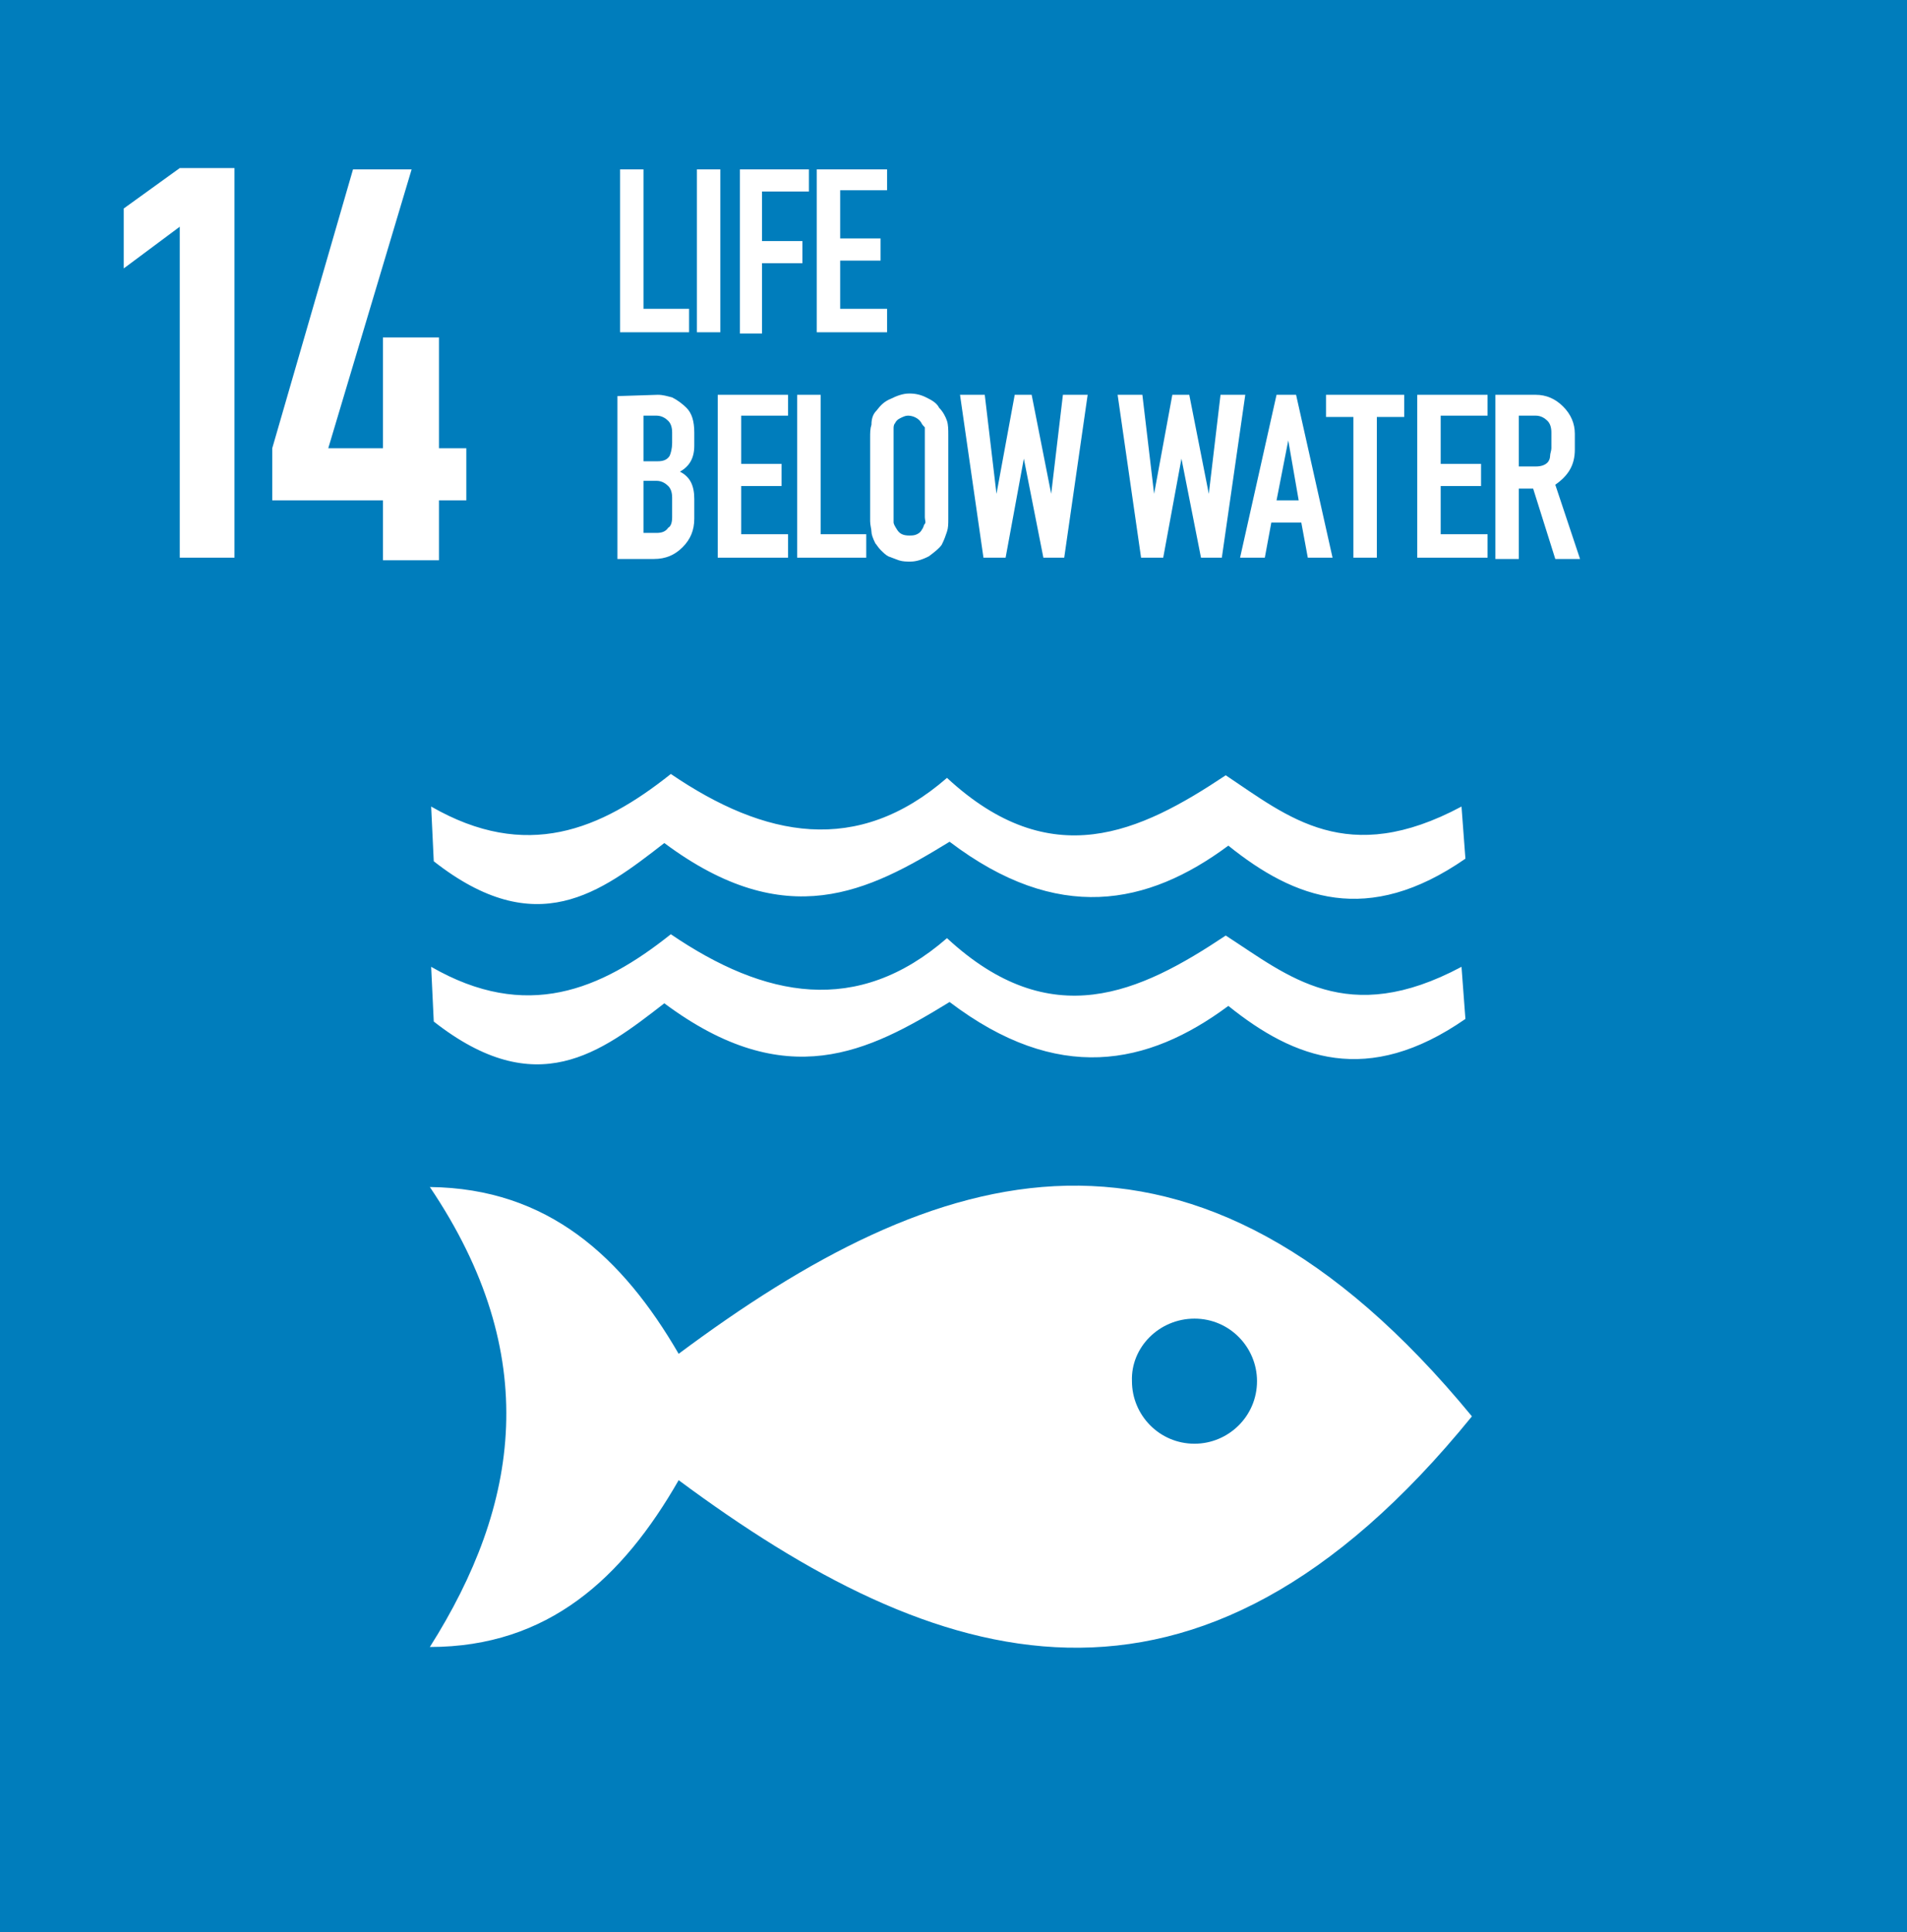 <svg xmlns="http://www.w3.org/2000/svg" id="svg2" x="0" y="0" viewBox="-232 322.7 146.4 148.3" style="enable-background:new -232 322.7 146.4 148.3" xml:space="preserve"><rect x="-232" y="322.7" width="146.4" height="148.3" fill="#333333" stroke="none"/><style>.st1{fill:#fff}</style><path id="rect8528-63-2-4-3-6-0-4-3-6-3-7" d="M-232 322.7h146.4c.5 0 .8.4.8.8v146.7c0 .5-.4.8-.8.8H-232c-.5 0-.8-.4-.8-.8V323.5c0-.4.4-.8.8-.8z" style="fill:#007dbc"></path><g id="text6065-3-2-9-6-6-5-5-2"><path id="path2494" class="st1" d="M-179.1 348.2h-5.3v-12.5h1.8v10.7h3.5v1.8z"></path><path id="path2496" class="st1" d="M-178.5 348.2v-12.5h1.8v12.5h-1.8z"></path><path id="path2498" class="st1" d="M-175.2 348.2v-12.5h5.3v1.7h-3.6v3.8h3.1v1.7h-3.1v5.4h-1.7v-.1z"></path><path id="path2500" class="st1" d="M-163.9 346.4v1.8h-5.4v-12.5h5.4v1.6h-3.6v3.7h3.1v1.7h-3.1v3.7h3.6z"></path><path id="path2502" class="st1" d="M-181.5 353c.4 0 .7.1 1.1.2.4.2.8.5 1.1.8.4.4.6 1 .6 1.9v1c0 1-.4 1.6-1.1 2 .8.4 1.1 1.1 1.1 2.1v1.5c0 .9-.3 1.6-.9 2.2-.6.6-1.3.9-2.2.9h-2.8v-12.5l3.1-.1zm1.1 3.7v-.8c0-.4-.1-.7-.3-.9-.2-.2-.5-.4-.9-.4h-1v3.5h1.1c.4 0 .7-.1.9-.4.1-.2.2-.6.2-1zm0 5.7v-1.5c0-.4-.1-.7-.3-.9-.2-.2-.5-.4-.9-.4h-1v4h1c.4 0 .7-.1.9-.4.2-.1.3-.4.3-.8z"></path><path id="path2504" class="st1" d="M-171.5 363.7v1.8h-5.4V353h5.4v1.6h-3.6v3.7h3.1v1.7h-3.1v3.7h3.6z"></path><path id="path2506" class="st1" d="M-165.5 365.5h-5.3V353h1.8v10.7h3.5v1.8z"></path><path id="path2508" class="st1" d="M-164.7 354.2c.3-.4.6-.7 1.1-.9.4-.2.9-.4 1.4-.4s.9.1 1.3.3c.4.2.8.4 1 .8.3.3.5.7.6 1 .1.3.1.7.1 1.1v6.4c0 .4 0 .7-.1 1-.1.3-.2.6-.4 1-.2.3-.6.6-1 .9-.4.2-.9.4-1.4.4-.3 0-.6 0-.9-.1-.3-.1-.5-.2-.8-.3-.2-.1-.4-.3-.6-.5-.2-.2-.3-.4-.4-.5-.2-.4-.3-.7-.3-.9 0-.2-.1-.5-.1-.8v-6.4c0-.4 0-.7.1-1 0-.6.2-.9.4-1.1zm3.4.9c-.2-.3-.6-.5-1-.5-.2 0-.4.1-.6.2-.2.1-.3.2-.4.4-.1.1-.1.3-.1.4V362.8c0 .1.1.3.3.6.2.3.5.4.9.4.2 0 .4 0 .6-.1.2-.1.3-.2.4-.4.1-.1.1-.3.2-.4.1-.1 0-.3 0-.5v-6.9c-.1-.1-.2-.2-.3-.4z"></path><path id="path2510" class="st1" d="m-151.9 365.5-1.5-7.6-1.4 7.6h-1.7l-1.8-12.5h1.9l.9 7.6 1.4-7.6h1.3l1.5 7.6.9-7.6h1.9l-1.8 12.5h-1.6z"></path><path id="path2512" class="st1" d="m-139.8 365.5-1.5-7.6-1.4 7.6h-1.7l-1.8-12.5h1.9l.9 7.6 1.4-7.6h1.3l1.5 7.6.9-7.6h1.9l-1.8 12.5h-1.6z"></path><path id="path2514" class="st1" d="m-136.8 365.5 2.8-12.5h1.5l2.8 12.5h-1.9l-.5-2.7h-2.3l-.5 2.7h-1.9zm2.8-4.4h1.7l-.8-4.6-.9 4.6z"></path><path id="path2516" class="st1" d="M-128.1 365.5v-10.8h-2.1V353h6v1.7h-2.1v10.8h-1.8z"></path><path id="path2518" class="st1" d="M-117.8 363.7v1.8h-5.4V353h5.4v1.6h-3.6v3.7h3.1v1.7h-3.1v3.7h3.6z"></path><path id="path2520" class="st1" d="M-117.2 365.5V353h3.1c.8 0 1.5.3 2.1.9.6.6.9 1.3.9 2.1v1.2c0 1.2-.5 2-1.5 2.7l1.9 5.7h-1.9l-1.7-5.4h-1.1v5.4h-1.8v-.1zm4-7.3c.1-.1.2-.3.2-.5s.1-.4.1-.6v-1.2c0-.4-.1-.7-.3-.9-.2-.2-.5-.4-.9-.4h-1.3v3.9h1.3c.4 0 .7-.1.9-.3z"></path></g><g id="text6075-0-6-9-2-5-9-1-4"><path id="path2523" class="st1" d="M-218.2 365.6v-25.5l-4.3 3.2v-4.6l4.3-3.1h4.2v29.9h-4.2v.1z"></path><path id="path2525" class="st1" d="M-202.6 365.6v-4.5h-8.5v-4l6.2-21.4h4.5l-6.4 21.4h4.2v-8.5h4.3v8.5h2.1v4h-2.1v4.6h-4.3v-.1z"></path></g><path id="path8226-6-0" class="st1" d="M-150.1 413.7c-10.1.2-20 5.6-29.8 12.9-4.3-7.4-10-12.7-19.1-12.8 8.7 12.9 6.9 24.4 0 35.3 9.1 0 14.8-5.3 19.1-12.8 19.7 14.6 39.6 21.3 60.9-4.9-10.7-13-21-17.9-31.1-17.7zm9.8 10.2c2.7 0 4.8 2.2 4.8 4.8 0 2.7-2.2 4.8-4.8 4.8-2.7 0-4.8-2.2-4.8-4.8-.1-2.6 2.1-4.8 4.8-4.8zm20.5-27 .3 4c-7.5 5.2-13.1 3.1-18.2-1-6.2 4.6-13.1 6-21.4-.3-6.2 3.8-12.5 7.1-21.9.1-4.9 3.8-9.8 7.6-17.7 1.4l-.2-4.2c7.3 4.2 13 1.8 18.4-2.5 7.2 4.9 14.3 6.3 21.2.3 8 7.4 14.8 4.2 21.4-.2 4.8 3.1 9.3 7.1 18.1 2.4zm0-12.3.3 4c-7.5 5.2-13.1 3.1-18.2-1-6.2 4.6-13.1 6-21.4-.3-6.2 3.8-12.5 7.1-21.9.1-4.9 3.8-9.8 7.6-17.7 1.4l-.2-4.2c7.3 4.2 13 1.8 18.4-2.5 7.2 4.9 14.3 6.3 21.2.3 8 7.4 14.8 4.2 21.4-.2 4.8 3.2 9.3 7.1 18.1 2.4z"></path></svg>